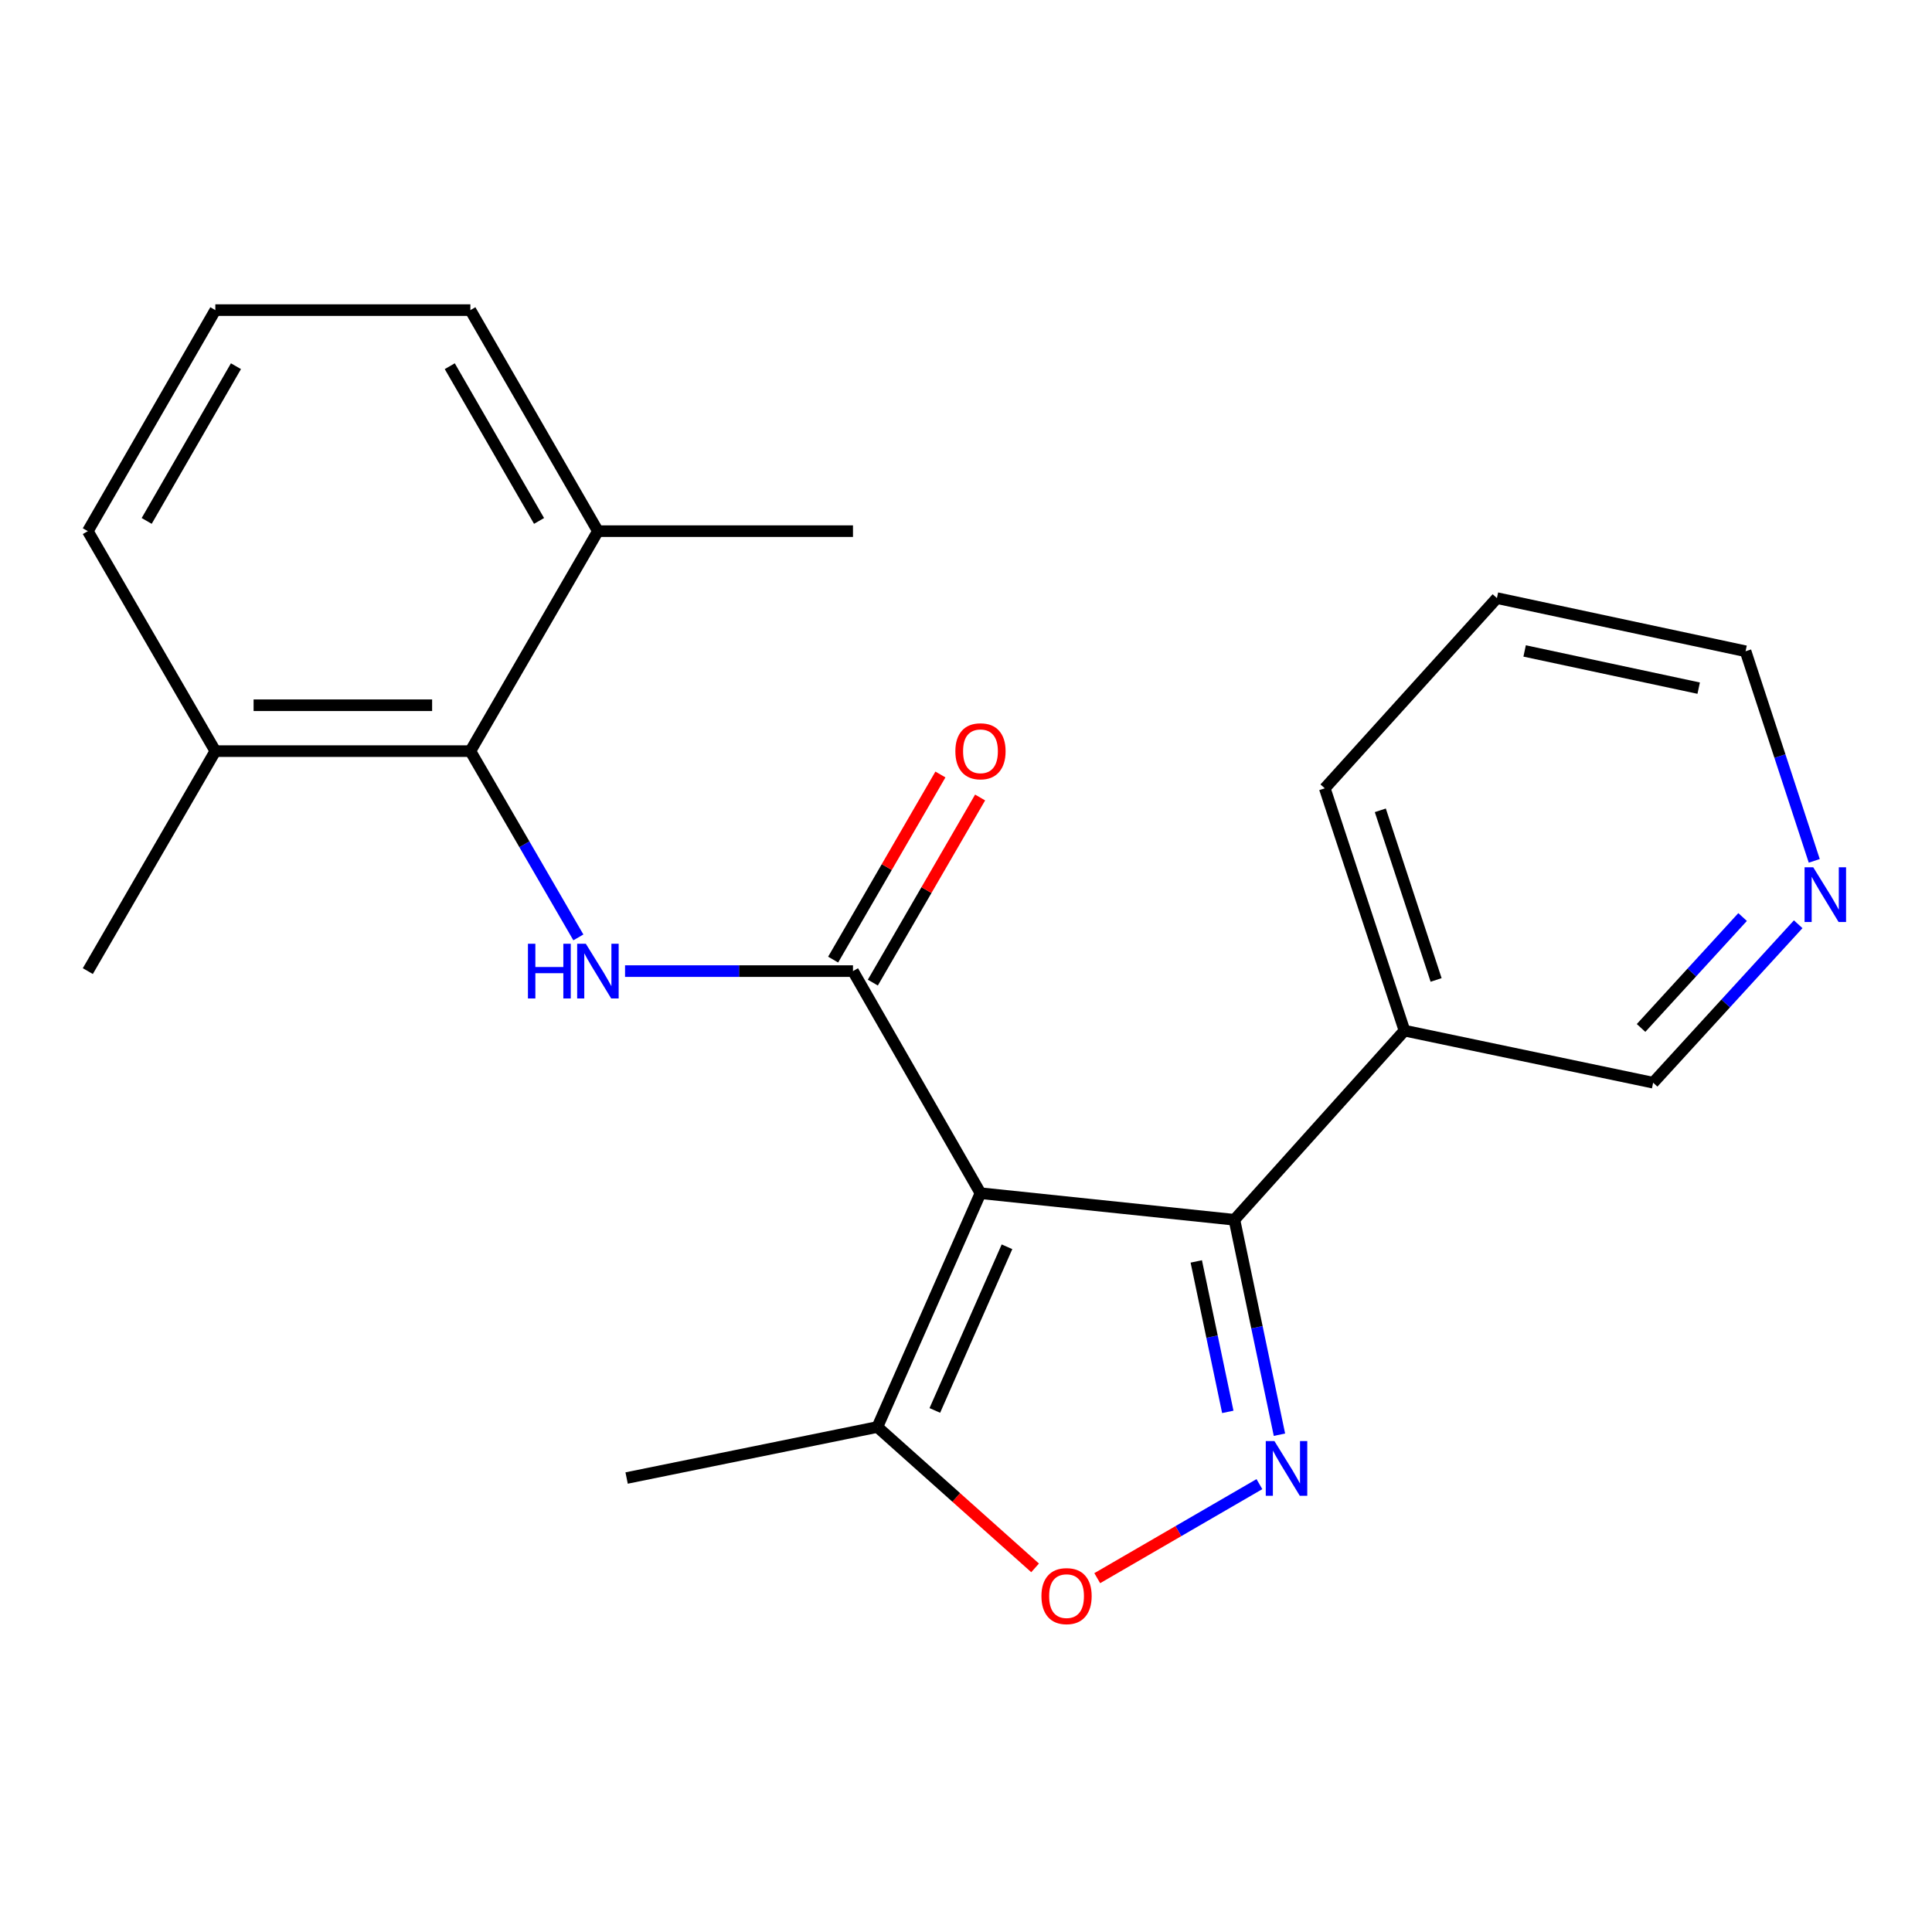 <?xml version='1.0' encoding='iso-8859-1'?>
<svg version='1.1' baseProfile='full'
              xmlns='http://www.w3.org/2000/svg'
                      xmlns:rdkit='http://www.rdkit.org/xml'
                      xmlns:xlink='http://www.w3.org/1999/xlink'
                  xml:space='preserve'
width='1000px' height='1000px' viewBox='0 0 1000 1000'>
<!-- END OF HEADER -->
<rect style='opacity:1.0;fill:#FFFFFF;stroke:none' width='1000' height='1000' x='0' y='0'> </rect>
<path class='bond-0' d='M 507.494,617.594 L 441.503,502.645' style='fill:none;fill-rule:evenodd;stroke:#000000;stroke-width:6px;stroke-linecap:butt;stroke-linejoin:miter;stroke-opacity:1' />
<path class='bond-2' d='M 507.494,617.594 L 638.934,631.355' style='fill:none;fill-rule:evenodd;stroke:#000000;stroke-width:6px;stroke-linecap:butt;stroke-linejoin:miter;stroke-opacity:1' />
<path class='bond-5' d='M 507.494,617.594 L 454.129,738.612' style='fill:none;fill-rule:evenodd;stroke:#000000;stroke-width:6px;stroke-linecap:butt;stroke-linejoin:miter;stroke-opacity:1' />
<path class='bond-5' d='M 521.217,645.329 L 483.862,730.041' style='fill:none;fill-rule:evenodd;stroke:#000000;stroke-width:6px;stroke-linecap:butt;stroke-linejoin:miter;stroke-opacity:1' />
<path class='bond-3' d='M 441.503,502.645 L 382.513,502.645' style='fill:none;fill-rule:evenodd;stroke:#000000;stroke-width:6px;stroke-linecap:butt;stroke-linejoin:miter;stroke-opacity:1' />
<path class='bond-3' d='M 382.513,502.645 L 323.523,502.645' style='fill:none;fill-rule:evenodd;stroke:#0000FF;stroke-width:6px;stroke-linecap:butt;stroke-linejoin:miter;stroke-opacity:1' />
<path class='bond-8' d='M 451.776,508.599 L 479.541,460.69' style='fill:none;fill-rule:evenodd;stroke:#000000;stroke-width:6px;stroke-linecap:butt;stroke-linejoin:miter;stroke-opacity:1' />
<path class='bond-8' d='M 479.541,460.69 L 507.306,412.782' style='fill:none;fill-rule:evenodd;stroke:#FF0000;stroke-width:6px;stroke-linecap:butt;stroke-linejoin:miter;stroke-opacity:1' />
<path class='bond-8' d='M 431.23,496.692 L 458.995,448.783' style='fill:none;fill-rule:evenodd;stroke:#000000;stroke-width:6px;stroke-linecap:butt;stroke-linejoin:miter;stroke-opacity:1' />
<path class='bond-8' d='M 458.995,448.783 L 486.76,400.875' style='fill:none;fill-rule:evenodd;stroke:#FF0000;stroke-width:6px;stroke-linecap:butt;stroke-linejoin:miter;stroke-opacity:1' />
<path class='bond-1' d='M 662.244,742.603 L 650.589,686.979' style='fill:none;fill-rule:evenodd;stroke:#0000FF;stroke-width:6px;stroke-linecap:butt;stroke-linejoin:miter;stroke-opacity:1' />
<path class='bond-1' d='M 650.589,686.979 L 638.934,631.355' style='fill:none;fill-rule:evenodd;stroke:#000000;stroke-width:6px;stroke-linecap:butt;stroke-linejoin:miter;stroke-opacity:1' />
<path class='bond-1' d='M 635.505,730.786 L 627.347,691.849' style='fill:none;fill-rule:evenodd;stroke:#0000FF;stroke-width:6px;stroke-linecap:butt;stroke-linejoin:miter;stroke-opacity:1' />
<path class='bond-1' d='M 627.347,691.849 L 619.188,652.912' style='fill:none;fill-rule:evenodd;stroke:#000000;stroke-width:6px;stroke-linecap:butt;stroke-linejoin:miter;stroke-opacity:1' />
<path class='bond-22' d='M 651.87,768.186 L 609.9,792.521' style='fill:none;fill-rule:evenodd;stroke:#0000FF;stroke-width:6px;stroke-linecap:butt;stroke-linejoin:miter;stroke-opacity:1' />
<path class='bond-22' d='M 609.9,792.521 L 567.931,816.857' style='fill:none;fill-rule:evenodd;stroke:#FF0000;stroke-width:6px;stroke-linecap:butt;stroke-linejoin:miter;stroke-opacity:1' />
<path class='bond-7' d='M 638.934,631.355 L 726.956,533.451' style='fill:none;fill-rule:evenodd;stroke:#000000;stroke-width:6px;stroke-linecap:butt;stroke-linejoin:miter;stroke-opacity:1' />
<path class='bond-6' d='M 299.365,485.195 L 271.415,436.986' style='fill:none;fill-rule:evenodd;stroke:#0000FF;stroke-width:6px;stroke-linecap:butt;stroke-linejoin:miter;stroke-opacity:1' />
<path class='bond-6' d='M 271.415,436.986 L 243.466,388.778' style='fill:none;fill-rule:evenodd;stroke:#000000;stroke-width:6px;stroke-linecap:butt;stroke-linejoin:miter;stroke-opacity:1' />
<path class='bond-4' d='M 535.764,811.525 L 494.946,775.069' style='fill:none;fill-rule:evenodd;stroke:#FF0000;stroke-width:6px;stroke-linecap:butt;stroke-linejoin:miter;stroke-opacity:1' />
<path class='bond-4' d='M 494.946,775.069 L 454.129,738.612' style='fill:none;fill-rule:evenodd;stroke:#000000;stroke-width:6px;stroke-linecap:butt;stroke-linejoin:miter;stroke-opacity:1' />
<path class='bond-13' d='M 454.129,738.612 L 324.338,765.024' style='fill:none;fill-rule:evenodd;stroke:#000000;stroke-width:6px;stroke-linecap:butt;stroke-linejoin:miter;stroke-opacity:1' />
<path class='bond-9' d='M 243.466,388.778 L 111.458,388.778' style='fill:none;fill-rule:evenodd;stroke:#000000;stroke-width:6px;stroke-linecap:butt;stroke-linejoin:miter;stroke-opacity:1' />
<path class='bond-9' d='M 223.665,365.031 L 131.259,365.031' style='fill:none;fill-rule:evenodd;stroke:#000000;stroke-width:6px;stroke-linecap:butt;stroke-linejoin:miter;stroke-opacity:1' />
<path class='bond-10' d='M 243.466,388.778 L 309.483,274.924' style='fill:none;fill-rule:evenodd;stroke:#000000;stroke-width:6px;stroke-linecap:butt;stroke-linejoin:miter;stroke-opacity:1' />
<path class='bond-12' d='M 726.956,533.451 L 855.665,560.404' style='fill:none;fill-rule:evenodd;stroke:#000000;stroke-width:6px;stroke-linecap:butt;stroke-linejoin:miter;stroke-opacity:1' />
<path class='bond-15' d='M 726.956,533.451 L 685.702,408.026' style='fill:none;fill-rule:evenodd;stroke:#000000;stroke-width:6px;stroke-linecap:butt;stroke-linejoin:miter;stroke-opacity:1' />
<path class='bond-15' d='M 743.326,507.217 L 714.449,419.42' style='fill:none;fill-rule:evenodd;stroke:#000000;stroke-width:6px;stroke-linecap:butt;stroke-linejoin:miter;stroke-opacity:1' />
<path class='bond-17' d='M 111.458,388.778 L 45.455,274.924' style='fill:none;fill-rule:evenodd;stroke:#000000;stroke-width:6px;stroke-linecap:butt;stroke-linejoin:miter;stroke-opacity:1' />
<path class='bond-19' d='M 111.458,388.778 L 45.455,502.645' style='fill:none;fill-rule:evenodd;stroke:#000000;stroke-width:6px;stroke-linecap:butt;stroke-linejoin:miter;stroke-opacity:1' />
<path class='bond-18' d='M 309.483,274.924 L 243.466,160.516' style='fill:none;fill-rule:evenodd;stroke:#000000;stroke-width:6px;stroke-linecap:butt;stroke-linejoin:miter;stroke-opacity:1' />
<path class='bond-18' d='M 279.012,269.631 L 232.8,189.546' style='fill:none;fill-rule:evenodd;stroke:#000000;stroke-width:6px;stroke-linecap:butt;stroke-linejoin:miter;stroke-opacity:1' />
<path class='bond-20' d='M 309.483,274.924 L 441.503,274.924' style='fill:none;fill-rule:evenodd;stroke:#000000;stroke-width:6px;stroke-linecap:butt;stroke-linejoin:miter;stroke-opacity:1' />
<path class='bond-11' d='M 930.743,478.39 L 893.204,519.397' style='fill:none;fill-rule:evenodd;stroke:#0000FF;stroke-width:6px;stroke-linecap:butt;stroke-linejoin:miter;stroke-opacity:1' />
<path class='bond-11' d='M 893.204,519.397 L 855.665,560.404' style='fill:none;fill-rule:evenodd;stroke:#000000;stroke-width:6px;stroke-linecap:butt;stroke-linejoin:miter;stroke-opacity:1' />
<path class='bond-11' d='M 901.966,474.657 L 875.688,503.362' style='fill:none;fill-rule:evenodd;stroke:#0000FF;stroke-width:6px;stroke-linecap:butt;stroke-linejoin:miter;stroke-opacity:1' />
<path class='bond-11' d='M 875.688,503.362 L 849.411,532.067' style='fill:none;fill-rule:evenodd;stroke:#000000;stroke-width:6px;stroke-linecap:butt;stroke-linejoin:miter;stroke-opacity:1' />
<path class='bond-23' d='M 939.057,445.58 L 921.28,391.334' style='fill:none;fill-rule:evenodd;stroke:#0000FF;stroke-width:6px;stroke-linecap:butt;stroke-linejoin:miter;stroke-opacity:1' />
<path class='bond-23' d='M 921.28,391.334 L 903.503,337.089' style='fill:none;fill-rule:evenodd;stroke:#000000;stroke-width:6px;stroke-linecap:butt;stroke-linejoin:miter;stroke-opacity:1' />
<path class='bond-14' d='M 111.458,160.516 L 243.466,160.516' style='fill:none;fill-rule:evenodd;stroke:#000000;stroke-width:6px;stroke-linecap:butt;stroke-linejoin:miter;stroke-opacity:1' />
<path class='bond-24' d='M 111.458,160.516 L 45.455,274.924' style='fill:none;fill-rule:evenodd;stroke:#000000;stroke-width:6px;stroke-linecap:butt;stroke-linejoin:miter;stroke-opacity:1' />
<path class='bond-24' d='M 122.127,189.544 L 75.925,269.63' style='fill:none;fill-rule:evenodd;stroke:#000000;stroke-width:6px;stroke-linecap:butt;stroke-linejoin:miter;stroke-opacity:1' />
<path class='bond-21' d='M 685.702,408.026 L 774.807,309.582' style='fill:none;fill-rule:evenodd;stroke:#000000;stroke-width:6px;stroke-linecap:butt;stroke-linejoin:miter;stroke-opacity:1' />
<path class='bond-16' d='M 903.503,337.089 L 774.807,309.582' style='fill:none;fill-rule:evenodd;stroke:#000000;stroke-width:6px;stroke-linecap:butt;stroke-linejoin:miter;stroke-opacity:1' />
<path class='bond-16' d='M 879.235,356.185 L 789.147,336.93' style='fill:none;fill-rule:evenodd;stroke:#000000;stroke-width:6px;stroke-linecap:butt;stroke-linejoin:miter;stroke-opacity:1' />
<path  class='atom-2' d='M 659.64 745.891
L 668.92 760.891
Q 669.84 762.371, 671.32 765.051
Q 672.8 767.731, 672.88 767.891
L 672.88 745.891
L 676.64 745.891
L 676.64 774.211
L 672.76 774.211
L 662.8 757.811
Q 661.64 755.891, 660.4 753.691
Q 659.2 751.491, 658.84 750.811
L 658.84 774.211
L 655.16 774.211
L 655.16 745.891
L 659.64 745.891
' fill='#0000FF'/>
<path  class='atom-4' d='M 273.263 488.485
L 277.103 488.485
L 277.103 500.525
L 291.583 500.525
L 291.583 488.485
L 295.423 488.485
L 295.423 516.805
L 291.583 516.805
L 291.583 503.725
L 277.103 503.725
L 277.103 516.805
L 273.263 516.805
L 273.263 488.485
' fill='#0000FF'/>
<path  class='atom-4' d='M 303.223 488.485
L 312.503 503.485
Q 313.423 504.965, 314.903 507.645
Q 316.383 510.325, 316.463 510.485
L 316.463 488.485
L 320.223 488.485
L 320.223 516.805
L 316.343 516.805
L 306.383 500.405
Q 305.223 498.485, 303.983 496.285
Q 302.783 494.085, 302.423 493.405
L 302.423 516.805
L 298.743 516.805
L 298.743 488.485
L 303.223 488.485
' fill='#0000FF'/>
<path  class='atom-5' d='M 539.046 826.147
Q 539.046 819.347, 542.406 815.547
Q 545.766 811.747, 552.046 811.747
Q 558.326 811.747, 561.686 815.547
Q 565.046 819.347, 565.046 826.147
Q 565.046 833.027, 561.646 836.947
Q 558.246 840.827, 552.046 840.827
Q 545.806 840.827, 542.406 836.947
Q 539.046 833.067, 539.046 826.147
M 552.046 837.627
Q 556.366 837.627, 558.686 834.747
Q 561.046 831.827, 561.046 826.147
Q 561.046 820.587, 558.686 817.787
Q 556.366 814.947, 552.046 814.947
Q 547.726 814.947, 545.366 817.747
Q 543.046 820.547, 543.046 826.147
Q 543.046 831.867, 545.366 834.747
Q 547.726 837.627, 552.046 837.627
' fill='#FF0000'/>
<path  class='atom-9' d='M 494.494 388.858
Q 494.494 382.058, 497.854 378.258
Q 501.214 374.458, 507.494 374.458
Q 513.774 374.458, 517.134 378.258
Q 520.494 382.058, 520.494 388.858
Q 520.494 395.738, 517.094 399.658
Q 513.694 403.538, 507.494 403.538
Q 501.254 403.538, 497.854 399.658
Q 494.494 395.778, 494.494 388.858
M 507.494 400.338
Q 511.814 400.338, 514.134 397.458
Q 516.494 394.538, 516.494 388.858
Q 516.494 383.298, 514.134 380.498
Q 511.814 377.658, 507.494 377.658
Q 503.174 377.658, 500.814 380.458
Q 498.494 383.258, 498.494 388.858
Q 498.494 394.578, 500.814 397.458
Q 503.174 400.338, 507.494 400.338
' fill='#FF0000'/>
<path  class='atom-12' d='M 938.523 448.894
L 947.803 463.894
Q 948.723 465.374, 950.203 468.054
Q 951.683 470.734, 951.763 470.894
L 951.763 448.894
L 955.523 448.894
L 955.523 477.214
L 951.643 477.214
L 941.683 460.814
Q 940.523 458.894, 939.283 456.694
Q 938.083 454.494, 937.723 453.814
L 937.723 477.214
L 934.043 477.214
L 934.043 448.894
L 938.523 448.894
' fill='#0000FF'/>
</svg>
